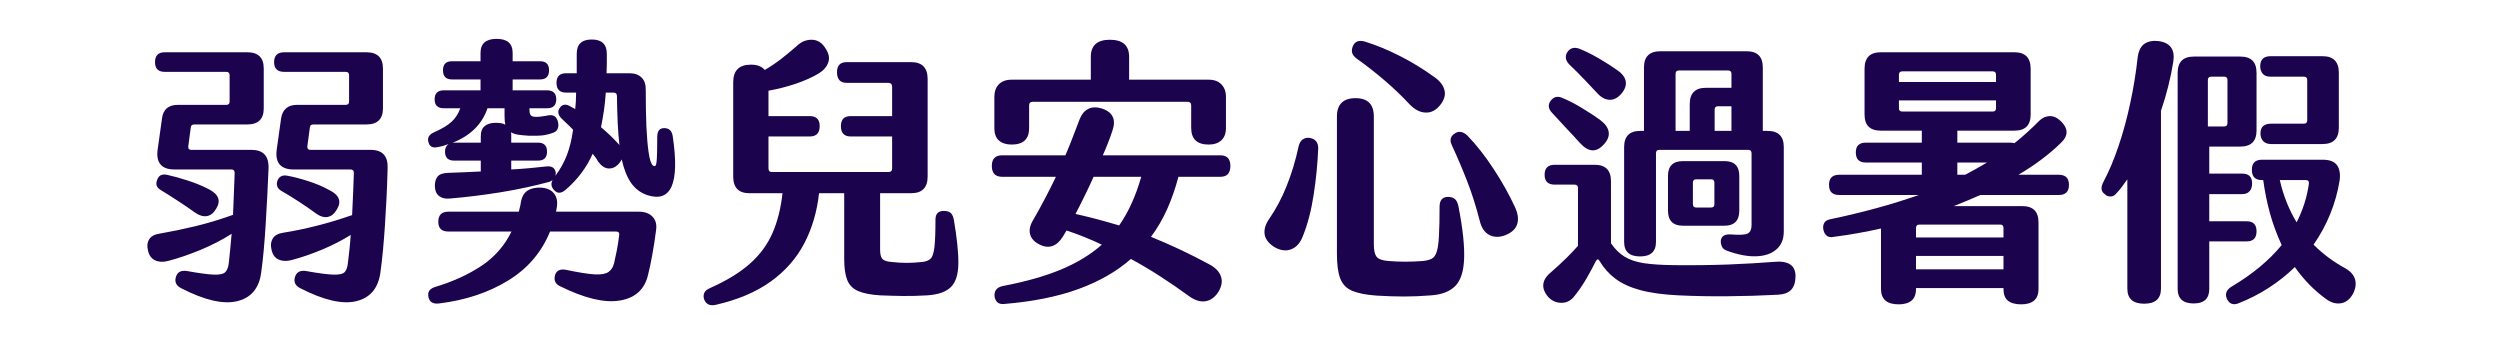 <svg xmlns="http://www.w3.org/2000/svg" xmlns:xlink="http://www.w3.org/1999/xlink" width="412" zoomAndPan="magnify" viewBox="0 0 309 43.5" height="58" preserveAspectRatio="xMidYMid meet" version="1.2"><defs/><g id="7bb87069b2"><g style="fill:#1b034e;fill-opacity:1;"><g transform="translate(16.255, 34.429)"><path style="stroke:none" d="M 14.828 -15.906 C 16.273 -15.906 16.977 -15.156 16.938 -13.656 C 16.844 -11.281 16.723 -8.945 16.578 -6.656 C 16.441 -4.363 16.258 -2.398 16.031 -0.766 C 15.781 1.191 14.789 2.379 13.062 2.797 C 11.332 3.211 9.031 2.68 6.156 1.203 C 5.508 0.879 5.289 0.398 5.5 -0.234 C 5.676 -0.797 6.113 -1.031 6.812 -0.938 C 8.375 -0.656 9.508 -0.504 10.219 -0.484 C 10.938 -0.461 11.406 -0.578 11.625 -0.828 C 11.844 -1.078 11.977 -1.457 12.031 -1.969 C 12.094 -2.5 12.148 -3.062 12.203 -3.656 C 12.266 -4.258 12.32 -4.883 12.375 -5.531 C 11.219 -4.789 9.926 -4.125 8.5 -3.531 C 7.07 -2.945 5.738 -2.492 4.5 -2.172 C 3.895 -2.016 3.367 -2.039 2.922 -2.25 C 2.473 -2.457 2.18 -2.848 2.047 -3.422 C 1.898 -3.973 1.941 -4.441 2.172 -4.828 C 2.398 -5.223 2.852 -5.469 3.531 -5.562 C 4.957 -5.812 6.43 -6.117 7.953 -6.484 C 9.473 -6.859 11.004 -7.32 12.547 -7.875 C 12.586 -8.801 12.625 -9.703 12.656 -10.578 C 12.695 -11.453 12.727 -12.281 12.75 -13.062 C 12.75 -13.344 12.613 -13.484 12.344 -13.484 L 5.281 -13.484 C 4.52 -13.484 3.961 -13.68 3.609 -14.078 C 3.254 -14.484 3.125 -15.078 3.219 -15.859 L 3.766 -19.766 C 3.898 -20.898 4.555 -21.469 5.734 -21.469 L 11.719 -21.469 C 11.988 -21.469 12.125 -21.602 12.125 -21.875 L 12.125 -25.125 C 12.125 -25.406 11.988 -25.547 11.719 -25.547 L 4.109 -25.547 C 3.305 -25.547 2.906 -25.945 2.906 -26.75 C 2.906 -27.562 3.305 -27.969 4.109 -27.969 L 14.312 -27.969 C 15.664 -27.969 16.344 -27.297 16.344 -25.953 L 16.344 -21.047 C 16.344 -19.711 15.664 -19.047 14.312 -19.047 L 7.781 -19.047 C 7.5 -19.047 7.348 -18.93 7.328 -18.703 L 7.016 -16.344 C 6.992 -16.051 7.117 -15.906 7.391 -15.906 Z M 29.547 -15.906 C 31.004 -15.906 31.707 -15.156 31.656 -13.656 C 31.594 -11.281 31.484 -8.945 31.328 -6.656 C 31.18 -4.363 30.992 -2.398 30.766 -0.766 C 30.504 1.191 29.508 2.379 27.781 2.797 C 26.062 3.211 23.758 2.68 20.875 1.203 C 20.227 0.879 20.008 0.398 20.219 -0.234 C 20.406 -0.797 20.844 -1.031 21.531 -0.938 C 23.094 -0.656 24.238 -0.504 24.969 -0.484 C 25.695 -0.461 26.164 -0.578 26.375 -0.828 C 26.582 -1.078 26.707 -1.457 26.75 -1.969 C 26.82 -2.477 26.883 -3.02 26.938 -3.594 C 27 -4.164 27.051 -4.766 27.094 -5.391 C 25.988 -4.703 24.797 -4.094 23.516 -3.562 C 22.242 -3.031 20.992 -2.602 19.766 -2.281 C 19.172 -2.125 18.645 -2.145 18.188 -2.344 C 17.738 -2.551 17.445 -2.945 17.312 -3.531 C 17.176 -4.082 17.223 -4.551 17.453 -4.938 C 17.68 -5.332 18.129 -5.578 18.797 -5.672 C 20.203 -5.898 21.598 -6.191 22.984 -6.547 C 24.367 -6.898 25.797 -7.332 27.266 -7.844 C 27.316 -8.77 27.359 -9.676 27.391 -10.562 C 27.422 -11.445 27.453 -12.281 27.484 -13.062 C 27.484 -13.344 27.344 -13.484 27.062 -13.484 L 20.016 -13.484 C 19.254 -13.484 18.691 -13.68 18.328 -14.078 C 17.973 -14.484 17.844 -15.078 17.938 -15.859 L 18.484 -19.766 C 18.648 -20.898 19.312 -21.469 20.469 -21.469 L 26.469 -21.469 C 26.75 -21.469 26.891 -21.602 26.891 -21.875 L 26.891 -25.125 C 26.891 -25.406 26.75 -25.547 26.469 -25.547 L 18.875 -25.547 C 18.039 -25.547 17.625 -25.945 17.625 -26.75 C 17.625 -27.562 18.039 -27.969 18.875 -27.969 L 29.031 -27.969 C 30.395 -27.969 31.078 -27.297 31.078 -25.953 L 31.078 -21.047 C 31.078 -19.711 30.395 -19.047 29.031 -19.047 L 22.5 -19.047 C 22.219 -19.047 22.066 -18.93 22.047 -18.703 L 21.734 -16.344 C 21.711 -16.051 21.844 -15.906 22.125 -15.906 Z M 7.844 -8.156 C 7.219 -8.613 6.523 -9.086 5.766 -9.578 C 5.004 -10.078 4.281 -10.535 3.594 -10.953 C 3.082 -11.254 2.945 -11.68 3.188 -12.234 C 3.363 -12.742 3.754 -12.941 4.359 -12.828 C 5.141 -12.66 6.008 -12.422 6.969 -12.109 C 7.926 -11.797 8.797 -11.438 9.578 -11.031 C 10.773 -10.406 11.07 -9.609 10.469 -8.641 C 10.164 -8.109 9.785 -7.801 9.328 -7.719 C 8.867 -7.645 8.375 -7.789 7.844 -8.156 Z M 22.734 -8.094 C 22.117 -8.551 21.43 -9.023 20.672 -9.516 C 19.91 -10.016 19.18 -10.461 18.484 -10.859 C 18.004 -11.148 17.859 -11.57 18.047 -12.125 C 18.254 -12.613 18.645 -12.812 19.219 -12.719 C 19.977 -12.582 20.848 -12.359 21.828 -12.047 C 22.805 -11.734 23.688 -11.359 24.469 -10.922 C 25.688 -10.316 25.988 -9.52 25.375 -8.531 C 25.07 -8 24.688 -7.691 24.219 -7.609 C 23.758 -7.535 23.266 -7.695 22.734 -8.094 Z M 22.734 -8.094 "/></g></g><g style="fill:#1b034e;fill-opacity:1;"><g transform="translate(50.815, 34.429)"><path style="stroke:none" d="M 32.344 -17.516 C 33.195 -11.785 32.16 -9.379 29.234 -10.297 C 28.391 -10.578 27.711 -11.078 27.203 -11.797 C 26.691 -12.523 26.301 -13.5 26.031 -14.719 C 25.914 -14.488 25.766 -14.281 25.578 -14.094 C 25.203 -13.727 24.789 -13.566 24.344 -13.609 C 23.895 -13.66 23.477 -13.953 23.094 -14.484 C 23 -14.672 22.895 -14.836 22.781 -14.984 C 22.664 -15.129 22.551 -15.273 22.438 -15.422 C 21.695 -13.734 20.578 -12.242 19.078 -10.953 C 18.523 -10.492 18.051 -10.492 17.656 -10.953 C 17.312 -11.328 17.254 -11.734 17.484 -12.172 C 17.441 -12.141 17.383 -12.102 17.312 -12.062 C 17.25 -12.02 17.172 -11.984 17.078 -11.953 C 15.234 -11.453 13.242 -11.023 11.109 -10.672 C 8.984 -10.328 6.879 -10.066 4.797 -9.891 C 4.242 -9.836 3.801 -9.938 3.469 -10.188 C 3.133 -10.445 2.957 -10.832 2.938 -11.344 C 2.914 -11.863 3.02 -12.273 3.25 -12.578 C 3.477 -12.879 3.906 -13.039 4.531 -13.062 C 5.219 -13.082 5.898 -13.109 6.578 -13.141 C 7.266 -13.18 7.941 -13.211 8.609 -13.234 L 8.609 -14.578 L 5.328 -14.578 C 4.566 -14.578 4.188 -14.945 4.188 -15.688 C 4.188 -16.102 4.332 -16.414 4.625 -16.625 C 4.426 -16.551 4.211 -16.477 3.984 -16.406 C 3.766 -16.344 3.539 -16.289 3.312 -16.25 C 2.664 -16.102 2.273 -16.305 2.141 -16.859 C 1.984 -17.367 2.191 -17.766 2.766 -18.047 C 3.805 -18.504 4.562 -18.957 5.031 -19.406 C 5.5 -19.852 5.848 -20.398 6.078 -21.047 L 4.047 -21.047 C 3.285 -21.047 2.906 -21.414 2.906 -22.156 C 2.906 -22.895 3.285 -23.266 4.047 -23.266 L 8.578 -23.266 L 8.578 -24.609 L 5.047 -24.609 C 4.305 -24.609 3.938 -24.988 3.938 -25.75 C 3.938 -26.488 4.305 -26.859 5.047 -26.859 L 8.578 -26.859 L 8.578 -27.891 C 8.578 -29.047 9.242 -29.625 10.578 -29.625 C 11.891 -29.625 12.547 -29.047 12.547 -27.891 L 12.547 -26.859 L 15.938 -26.859 C 16.676 -26.859 17.047 -26.488 17.047 -25.75 C 17.047 -24.988 16.676 -24.609 15.938 -24.609 L 12.547 -24.609 L 12.547 -23.266 L 16.797 -23.266 C 17.555 -23.266 17.938 -22.895 17.938 -22.156 C 17.938 -21.414 17.555 -21.047 16.797 -21.047 L 14.625 -21.047 L 14.625 -20.875 C 14.625 -20.508 14.688 -20.27 14.812 -20.156 C 14.938 -20.039 15.148 -19.984 15.453 -19.984 C 15.66 -19.984 15.875 -20 16.094 -20.031 C 16.312 -20.062 16.5 -20.086 16.656 -20.109 C 17 -20.203 17.285 -20.219 17.516 -20.156 C 17.754 -20.102 17.941 -19.914 18.078 -19.594 C 18.211 -19.25 18.238 -18.93 18.156 -18.641 C 18.082 -18.359 17.906 -18.16 17.625 -18.047 C 17.188 -17.879 16.742 -17.766 16.297 -17.703 C 15.848 -17.648 15.254 -17.633 14.516 -17.656 C 14.004 -17.688 13.57 -17.727 13.219 -17.781 C 12.863 -17.844 12.57 -17.941 12.344 -18.078 C 12.363 -18.004 12.375 -17.926 12.375 -17.844 C 12.375 -17.77 12.375 -17.676 12.375 -17.562 L 12.375 -16.797 L 15.688 -16.797 C 16.426 -16.797 16.797 -16.426 16.797 -15.688 C 16.797 -14.945 16.426 -14.578 15.688 -14.578 L 12.375 -14.578 L 12.375 -13.484 C 13.133 -13.523 13.875 -13.578 14.594 -13.641 C 15.32 -13.711 16.035 -13.785 16.734 -13.859 C 17.398 -13.93 17.781 -13.676 17.875 -13.094 C 17.895 -13.008 17.879 -12.875 17.828 -12.688 C 18.43 -13.508 18.906 -14.363 19.25 -15.25 C 19.594 -16.145 19.848 -17.191 20.016 -18.391 C 19.785 -18.641 19.539 -18.883 19.281 -19.125 C 19.031 -19.375 18.781 -19.613 18.531 -19.844 C 18.133 -20.281 18.086 -20.707 18.391 -21.125 C 18.691 -21.531 19.094 -21.598 19.594 -21.328 C 19.707 -21.254 19.828 -21.188 19.953 -21.125 C 20.086 -21.07 20.195 -21.008 20.281 -20.938 C 20.352 -21.562 20.391 -22.242 20.391 -22.984 L 19.141 -22.984 C 18.359 -22.984 17.969 -23.383 17.969 -24.188 C 17.969 -24.977 18.359 -25.375 19.141 -25.375 L 20.469 -25.375 L 20.469 -27.781 C 20.469 -28.957 21.086 -29.547 22.328 -29.547 C 23.566 -29.547 24.188 -28.957 24.188 -27.781 C 24.188 -27.375 24.188 -26.969 24.188 -26.562 C 24.188 -26.156 24.176 -25.758 24.156 -25.375 L 27 -25.375 C 27.645 -25.375 28.145 -25.191 28.5 -24.828 C 28.852 -24.473 29.02 -23.953 29 -23.266 C 29 -21.629 29.023 -20.145 29.078 -18.812 C 29.141 -17.488 29.234 -16.406 29.359 -15.562 C 29.484 -14.727 29.648 -14.207 29.859 -14 C 30.117 -13.77 30.273 -13.891 30.328 -14.359 C 30.391 -14.828 30.422 -15.879 30.422 -17.516 C 30.422 -18.234 30.707 -18.594 31.281 -18.594 C 31.906 -18.594 32.258 -18.234 32.344 -17.516 Z M 25.578 -16.688 C 25.672 -16.602 25.727 -16.535 25.75 -16.484 C 25.656 -17.316 25.582 -18.238 25.531 -19.25 C 25.488 -20.258 25.457 -21.363 25.438 -22.562 C 25.438 -22.844 25.297 -22.984 25.016 -22.984 L 24.062 -22.984 C 24.008 -22.203 23.93 -21.457 23.828 -20.75 C 23.723 -20.051 23.602 -19.367 23.469 -18.703 C 24.27 -18.035 24.973 -17.363 25.578 -16.688 Z M 5.328 -16.797 L 8.609 -16.797 L 8.609 -17.562 C 8.609 -18.156 8.77 -18.582 9.094 -18.844 C 9.414 -19.113 9.875 -19.25 10.469 -19.25 C 11 -19.25 11.391 -19.172 11.641 -19.016 C 11.578 -19.336 11.547 -19.691 11.547 -20.078 L 11.547 -21.047 L 9.438 -21.047 C 8.77 -19.066 7.316 -17.641 5.078 -16.766 C 5.129 -16.785 5.211 -16.797 5.328 -16.797 Z M 28.141 -8.266 C 28.867 -8.266 29.43 -8.062 29.828 -7.656 C 30.223 -7.25 30.375 -6.703 30.281 -6.016 C 30.133 -4.859 29.973 -3.812 29.797 -2.875 C 29.629 -1.945 29.457 -1.141 29.281 -0.453 C 28.863 1.348 27.695 2.406 25.781 2.719 C 23.875 3.031 21.41 2.438 18.391 0.938 C 17.805 0.656 17.609 0.191 17.797 -0.453 C 17.984 -1.004 18.43 -1.211 19.141 -1.078 C 20.691 -0.754 21.867 -0.566 22.672 -0.516 C 23.473 -0.473 24.047 -0.57 24.391 -0.812 C 24.742 -1.051 24.977 -1.426 25.094 -1.938 C 25.207 -2.445 25.316 -2.957 25.422 -3.469 C 25.523 -3.988 25.625 -4.617 25.719 -5.359 C 25.758 -5.66 25.629 -5.812 25.328 -5.812 L 17.172 -5.812 C 16.117 -3.227 14.379 -1.203 11.953 0.266 C 9.535 1.742 6.703 2.68 3.453 3.078 C 2.711 3.172 2.273 2.906 2.141 2.281 C 2.004 1.656 2.289 1.238 3 1.031 C 5.195 0.363 7.098 -0.504 8.703 -1.578 C 10.316 -2.648 11.551 -4.062 12.406 -5.812 L 4.594 -5.812 C 3.77 -5.812 3.359 -6.211 3.359 -7.016 C 3.359 -7.848 3.77 -8.266 4.594 -8.266 L 13.312 -8.266 C 13.352 -8.441 13.395 -8.617 13.438 -8.797 C 13.488 -8.973 13.523 -9.148 13.547 -9.328 C 13.66 -10.066 13.938 -10.578 14.375 -10.859 C 14.812 -11.148 15.391 -11.273 16.109 -11.234 C 16.816 -11.18 17.336 -10.938 17.672 -10.5 C 18.016 -10.062 18.125 -9.477 18 -8.75 L 17.906 -8.266 Z M 28.141 -8.266 "/></g></g><g style="fill:#1b034e;fill-opacity:1;"><g transform="translate(85.375, 34.429)"><path style="stroke:none" d="M 32.516 -7.297 C 32.91 -4.992 33.098 -3.172 33.078 -1.828 C 33.055 -0.492 32.75 0.461 32.156 1.047 C 31.57 1.641 30.598 1.984 29.234 2.078 C 28.148 2.141 27.172 2.164 26.297 2.156 C 25.422 2.145 24.469 2.117 23.438 2.078 C 22.258 2.004 21.348 1.828 20.703 1.547 C 20.055 1.273 19.602 0.82 19.344 0.188 C 19.094 -0.445 18.969 -1.316 18.969 -2.422 L 18.969 -10.547 L 15.859 -10.547 C 15.609 -8.266 15 -6.195 14.031 -4.344 C 13.062 -2.488 11.676 -0.914 9.875 0.375 C 8.082 1.664 5.816 2.625 3.078 3.25 C 2.359 3.406 1.883 3.176 1.656 2.562 C 1.562 2.281 1.566 2.02 1.672 1.781 C 1.773 1.539 2.016 1.336 2.391 1.172 C 4.41 0.273 6.035 -0.711 7.266 -1.797 C 8.504 -2.879 9.441 -4.133 10.078 -5.562 C 10.711 -6.988 11.133 -8.648 11.344 -10.547 L 7.266 -10.547 C 5.922 -10.547 5.25 -11.234 5.25 -12.609 L 5.25 -24.266 C 5.25 -25.711 5.977 -26.438 7.438 -26.438 C 8.219 -26.438 8.789 -26.219 9.156 -25.781 C 9.895 -26.219 10.57 -26.676 11.188 -27.156 C 11.812 -27.645 12.473 -28.191 13.172 -28.797 C 13.672 -29.273 14.258 -29.516 14.938 -29.516 C 15.625 -29.516 16.176 -29.191 16.594 -28.547 C 17.051 -27.898 17.191 -27.305 17.016 -26.766 C 16.848 -26.223 16.461 -25.758 15.859 -25.375 C 15.035 -24.883 14.078 -24.453 12.984 -24.078 C 11.891 -23.711 10.766 -23.426 9.609 -23.219 L 9.609 -20.078 L 14.719 -20.078 C 15.531 -20.078 15.938 -19.664 15.938 -18.844 C 15.938 -17.988 15.531 -17.562 14.719 -17.562 L 9.609 -17.562 L 9.609 -13.625 C 9.609 -13.32 9.742 -13.172 10.016 -13.172 L 24.469 -13.172 C 24.75 -13.172 24.891 -13.32 24.891 -13.625 L 24.891 -17.562 L 19.766 -17.562 C 18.961 -17.562 18.562 -17.988 18.562 -18.844 C 18.562 -19.664 18.961 -20.078 19.766 -20.078 L 24.891 -20.078 L 24.891 -23.703 C 24.891 -24.023 24.727 -24.188 24.406 -24.188 L 19.281 -24.188 C 18.477 -24.188 18.078 -24.625 18.078 -25.5 C 18.078 -26.332 18.477 -26.75 19.281 -26.75 L 27.234 -26.75 C 28.598 -26.75 29.281 -26.055 29.281 -24.672 L 29.281 -12.609 C 29.281 -11.234 28.598 -10.547 27.234 -10.547 L 23.406 -10.547 L 23.406 -3.594 C 23.406 -3.02 23.5 -2.629 23.688 -2.422 C 23.883 -2.211 24.27 -2.086 24.844 -2.047 C 25.52 -1.973 26.133 -1.938 26.688 -1.938 C 27.238 -1.938 27.867 -1.973 28.578 -2.047 C 29.047 -2.086 29.398 -2.223 29.641 -2.453 C 29.879 -2.68 30.039 -3.164 30.125 -3.906 C 30.207 -4.645 30.25 -5.773 30.25 -7.297 C 30.25 -8.004 30.594 -8.359 31.281 -8.359 C 31.625 -8.359 31.895 -8.285 32.094 -8.141 C 32.289 -7.992 32.43 -7.711 32.516 -7.297 Z M 32.516 -7.297 "/></g></g><g style="fill:#1b034e;fill-opacity:1;"><g transform="translate(119.934, 34.429)"><path style="stroke:none" d="M 5.109 -16.562 C 4.441 -16.562 3.914 -16.727 3.531 -17.062 C 3.156 -17.395 2.969 -17.906 2.969 -18.594 L 2.969 -22.438 C 2.969 -23.102 3.148 -23.625 3.516 -24 C 3.891 -24.383 4.41 -24.578 5.078 -24.578 L 14.891 -24.578 L 14.891 -27.406 C 14.891 -28.812 15.676 -29.516 17.25 -29.516 C 18.832 -29.516 19.625 -28.812 19.625 -27.406 L 19.625 -24.578 L 29.484 -24.578 C 30.148 -24.578 30.664 -24.383 31.031 -24 C 31.406 -23.625 31.594 -23.102 31.594 -22.438 L 31.594 -18.625 C 31.594 -17.938 31.398 -17.422 31.016 -17.078 C 30.641 -16.734 30.117 -16.562 29.453 -16.562 C 28.016 -16.562 27.297 -17.25 27.297 -18.625 L 27.297 -21.391 C 27.297 -21.691 27.148 -21.844 26.859 -21.844 L 7.703 -21.844 C 7.41 -21.844 7.266 -21.691 7.266 -21.391 L 7.266 -18.594 C 7.266 -17.238 6.547 -16.562 5.109 -16.562 Z M 30.906 -12.578 L 25.719 -12.578 C 25.344 -11.148 24.879 -9.816 24.328 -8.578 C 23.773 -7.348 23.109 -6.207 22.328 -5.156 C 24.797 -4.156 27.191 -3.023 29.516 -1.766 C 30.273 -1.367 30.758 -0.875 30.969 -0.281 C 31.176 0.301 31.082 0.926 30.688 1.594 C 30.27 2.281 29.742 2.68 29.109 2.797 C 28.484 2.91 27.812 2.719 27.094 2.219 C 25.895 1.344 24.695 0.52 23.5 -0.25 C 22.301 -1.031 21.082 -1.754 19.844 -2.422 C 18.094 -0.879 15.93 0.359 13.359 1.297 C 10.785 2.234 7.727 2.848 4.188 3.141 C 3.52 3.211 3.125 2.914 3 2.25 C 2.957 1.926 3.008 1.648 3.156 1.422 C 3.312 1.191 3.57 1.031 3.938 0.938 C 6.75 0.406 9.156 -0.27 11.156 -1.094 C 13.164 -1.926 14.863 -2.957 16.25 -4.188 C 14.863 -4.852 13.41 -5.438 11.891 -5.938 L 11.438 -5.188 C 11.07 -4.582 10.633 -4.191 10.125 -4.016 C 9.613 -3.848 9.062 -3.926 8.469 -4.25 C 7.863 -4.57 7.5 -4.992 7.375 -5.516 C 7.25 -6.035 7.383 -6.617 7.781 -7.266 C 8.258 -8.086 8.734 -8.945 9.203 -9.844 C 9.68 -10.75 10.141 -11.66 10.578 -12.578 L 3.938 -12.578 C 3.082 -12.578 2.656 -13.023 2.656 -13.922 C 2.656 -14.797 3.082 -15.234 3.938 -15.234 L 11.75 -15.234 C 12.07 -15.973 12.375 -16.719 12.656 -17.469 C 12.945 -18.219 13.234 -18.961 13.516 -19.703 C 13.742 -20.297 14.086 -20.711 14.547 -20.953 C 15.004 -21.203 15.582 -21.223 16.281 -21.016 C 17.613 -20.555 18.039 -19.645 17.562 -18.281 C 17.395 -17.77 17.211 -17.266 17.016 -16.766 C 16.828 -16.273 16.613 -15.766 16.375 -15.234 L 30.906 -15.234 C 31.727 -15.234 32.141 -14.797 32.141 -13.922 C 32.141 -13.023 31.727 -12.578 30.906 -12.578 Z M 18.391 -6.562 C 19.535 -8.195 20.445 -10.203 21.125 -12.578 L 15.234 -12.578 C 14.891 -11.797 14.523 -11.02 14.141 -10.25 C 13.766 -9.477 13.383 -8.723 13 -7.984 C 13.938 -7.773 14.852 -7.551 15.75 -7.312 C 16.656 -7.07 17.535 -6.82 18.391 -6.562 Z M 18.391 -6.562 "/></g></g><g style="fill:#1b034e;fill-opacity:1;"><g transform="translate(154.494, 34.429)"><path style="stroke:none" d="M 23.469 -21.391 C 22.957 -20.773 22.363 -20.484 21.688 -20.516 C 21.008 -20.547 20.359 -20.883 19.734 -21.531 C 17.961 -23.445 15.773 -25.336 13.172 -27.203 C 12.867 -27.43 12.688 -27.672 12.625 -27.922 C 12.57 -28.18 12.602 -28.445 12.719 -28.719 C 12.969 -29.32 13.473 -29.508 14.234 -29.281 C 15.641 -28.844 17.078 -28.25 18.547 -27.5 C 20.023 -26.75 21.398 -25.91 22.672 -24.984 C 23.41 -24.504 23.863 -23.953 24.031 -23.328 C 24.207 -22.703 24.02 -22.055 23.469 -21.391 Z M 15.656 2.109 C 14.363 2.016 13.359 1.816 12.641 1.516 C 11.93 1.223 11.438 0.711 11.156 -0.016 C 10.883 -0.742 10.75 -1.754 10.75 -3.047 L 10.75 -20.016 C 10.75 -21.535 11.52 -22.297 13.062 -22.297 C 14.562 -22.297 15.312 -21.535 15.312 -20.016 L 15.312 -4.219 C 15.312 -3.477 15.43 -2.961 15.672 -2.672 C 15.91 -2.391 16.391 -2.223 17.109 -2.172 C 18.492 -2.055 19.922 -2.055 21.391 -2.172 C 21.848 -2.223 22.207 -2.316 22.469 -2.453 C 22.738 -2.586 22.941 -2.867 23.078 -3.297 C 23.223 -3.723 23.316 -4.379 23.359 -5.266 C 23.41 -6.148 23.438 -7.352 23.438 -8.875 C 23.438 -9.688 23.789 -10.094 24.5 -10.094 C 24.844 -10.094 25.117 -10.004 25.328 -9.828 C 25.535 -9.66 25.688 -9.344 25.781 -8.875 C 26.312 -6.133 26.539 -3.977 26.469 -2.406 C 26.406 -0.844 26.035 0.27 25.359 0.938 C 24.691 1.602 23.703 1.984 22.391 2.078 C 21.242 2.172 20.129 2.219 19.047 2.219 C 17.961 2.219 16.832 2.18 15.656 2.109 Z M 31.562 -5.359 C 30.82 -5.078 30.16 -5.086 29.578 -5.391 C 29.004 -5.691 28.613 -6.27 28.406 -7.125 C 27.945 -8.914 27.422 -10.566 26.828 -12.078 C 26.242 -13.586 25.617 -15.055 24.953 -16.484 C 24.648 -17.129 24.789 -17.625 25.375 -17.969 C 25.852 -18.27 26.359 -18.164 26.891 -17.656 C 28.016 -16.488 29.094 -15.113 30.125 -13.531 C 31.164 -11.945 32.047 -10.375 32.766 -8.812 C 33.129 -8.031 33.219 -7.336 33.031 -6.734 C 32.852 -6.141 32.363 -5.68 31.562 -5.359 Z M 3 -3.906 C 2.289 -4.363 1.895 -4.891 1.812 -5.484 C 1.727 -6.086 1.922 -6.723 2.391 -7.391 C 3.234 -8.617 3.953 -9.977 4.547 -11.469 C 5.148 -12.969 5.641 -14.594 6.016 -16.344 C 6.109 -16.738 6.273 -17.02 6.516 -17.188 C 6.754 -17.363 7.035 -17.43 7.359 -17.391 C 8.078 -17.273 8.438 -16.848 8.438 -16.109 C 8.363 -14.211 8.176 -12.297 7.875 -10.359 C 7.582 -8.43 7.133 -6.719 6.531 -5.219 C 6.207 -4.383 5.723 -3.848 5.078 -3.609 C 4.43 -3.367 3.738 -3.469 3 -3.906 Z M 3 -3.906 "/></g></g><g style="fill:#1b034e;fill-opacity:1;"><g transform="translate(189.054, 34.429)"><path style="stroke:none" d="M 8.406 -22.875 C 7.938 -23.383 7.383 -23.969 6.75 -24.625 C 6.125 -25.281 5.508 -25.895 4.906 -26.469 C 4.656 -26.727 4.516 -26.992 4.484 -27.266 C 4.461 -27.547 4.535 -27.801 4.703 -28.031 C 5.047 -28.508 5.531 -28.633 6.156 -28.406 C 6.895 -28.113 7.691 -27.719 8.547 -27.219 C 9.41 -26.719 10.191 -26.219 10.891 -25.719 C 11.484 -25.301 11.816 -24.844 11.891 -24.344 C 11.961 -23.852 11.781 -23.352 11.344 -22.844 C 10.906 -22.332 10.422 -22.082 9.891 -22.094 C 9.359 -22.113 8.863 -22.375 8.406 -22.875 Z M 11.688 -4.531 L 11.688 -16.25 C 11.688 -17.582 12.352 -18.25 13.688 -18.25 L 14.141 -18.25 L 14.141 -26.094 C 14.141 -27.426 14.816 -28.094 16.172 -28.094 L 26.828 -28.094 C 28.16 -28.094 28.828 -27.426 28.828 -26.094 L 28.828 -18.25 L 29.406 -18.25 C 30.75 -18.25 31.422 -17.582 31.422 -16.25 L 31.422 -5.812 C 31.422 -4.863 31.113 -4.125 30.5 -3.594 C 29.883 -3.062 29.047 -2.781 27.984 -2.75 C 26.93 -2.719 25.723 -2.953 24.359 -3.453 C 24.066 -3.566 23.867 -3.738 23.766 -3.969 C 23.66 -4.207 23.617 -4.461 23.641 -4.734 C 23.734 -5.266 24.148 -5.504 24.891 -5.453 C 25.992 -5.367 26.691 -5.41 26.984 -5.578 C 27.285 -5.754 27.438 -6.094 27.438 -6.594 L 27.438 -15.484 C 27.438 -15.766 27.301 -15.906 27.031 -15.906 L 16.031 -15.906 C 15.758 -15.906 15.625 -15.766 15.625 -15.484 L 15.625 -4.531 C 15.625 -3.332 14.969 -2.734 13.656 -2.734 C 12.344 -2.734 11.688 -3.332 11.688 -4.531 Z M 18.047 -25.297 L 18.047 -18.25 L 19.797 -18.25 L 19.797 -21.562 C 19.797 -22.906 20.469 -23.578 21.812 -23.578 L 24.953 -23.578 L 24.953 -25.297 C 24.953 -25.578 24.816 -25.719 24.547 -25.719 L 18.453 -25.719 C 18.18 -25.719 18.047 -25.578 18.047 -25.297 Z M 6.25 -16.734 C 5.719 -17.328 5.133 -17.957 4.5 -18.625 C 3.875 -19.289 3.297 -19.914 2.766 -20.5 C 2.328 -20.977 2.258 -21.445 2.562 -21.906 C 2.926 -22.438 3.395 -22.586 3.969 -22.359 C 4.727 -22.055 5.547 -21.641 6.422 -21.109 C 7.297 -20.586 8.094 -20.062 8.812 -19.531 C 9.383 -19.094 9.707 -18.617 9.781 -18.109 C 9.852 -17.598 9.656 -17.094 9.188 -16.594 C 8.27 -15.551 7.289 -15.598 6.25 -16.734 Z M 22.875 -18.25 L 24.953 -18.25 L 24.953 -21.297 L 23.297 -21.297 C 23.016 -21.297 22.875 -21.156 22.875 -20.875 Z M 25.922 -8.406 C 25.922 -7.156 25.312 -6.531 24.094 -6.531 L 18.969 -6.531 C 17.727 -6.531 17.109 -7.156 17.109 -8.406 L 17.109 -12.688 C 17.109 -13.906 17.727 -14.516 18.969 -14.516 L 24.094 -14.516 C 25.312 -14.516 25.922 -13.906 25.922 -12.688 Z M 30.453 -2.078 C 31.16 -2.141 31.734 -2.035 32.172 -1.766 C 32.609 -1.504 32.844 -1.039 32.875 -0.375 C 32.875 0.406 32.703 0.984 32.359 1.359 C 32.023 1.742 31.469 1.957 30.688 2 C 28.551 2.113 26.473 2.176 24.453 2.188 C 22.43 2.207 20.422 2.172 18.422 2.078 C 16.504 1.984 14.914 1.766 13.656 1.422 C 12.406 1.078 11.391 0.609 10.609 0.016 C 9.828 -0.566 9.18 -1.285 8.672 -2.141 C 8.516 -2.441 8.352 -2.441 8.188 -2.141 C 7.844 -1.453 7.457 -0.738 7.031 0 C 6.602 0.738 6.125 1.441 5.594 2.109 C 5.156 2.703 4.609 3 3.953 3 C 3.297 3 2.738 2.75 2.281 2.25 C 1.363 1.145 1.516 0.109 2.734 -0.859 C 3.348 -1.391 3.945 -1.941 4.531 -2.516 C 5.125 -3.098 5.609 -3.609 5.984 -4.047 L 5.984 -11.203 C 5.984 -11.473 5.844 -11.609 5.562 -11.609 L 3.109 -11.609 C 2.273 -11.609 1.859 -12.016 1.859 -12.828 C 1.859 -13.648 2.273 -14.062 3.109 -14.062 L 8.047 -14.062 C 9.391 -14.062 10.062 -13.383 10.062 -12.031 L 10.062 -4.359 C 10.539 -3.66 11.094 -3.113 11.719 -2.719 C 12.344 -2.332 13.133 -2.062 14.094 -1.906 C 15.062 -1.758 16.305 -1.676 17.828 -1.656 C 20.203 -1.633 22.426 -1.66 24.5 -1.734 C 26.57 -1.816 28.555 -1.93 30.453 -2.078 Z M 22.844 -9.188 L 22.844 -11.859 C 22.844 -12.129 22.707 -12.266 22.438 -12.266 L 20.594 -12.266 C 20.32 -12.266 20.188 -12.129 20.188 -11.859 L 20.188 -9.188 C 20.188 -8.914 20.32 -8.781 20.594 -8.781 L 22.438 -8.781 C 22.707 -8.781 22.844 -8.914 22.844 -9.188 Z M 22.844 -9.188 "/></g></g><g style="fill:#1b034e;fill-opacity:1;"><g transform="translate(223.614, 34.429)"><path style="stroke:none" d="M 30.859 -12.828 C 31.691 -12.828 32.109 -12.41 32.109 -11.578 C 32.109 -10.742 31.691 -10.328 30.859 -10.328 L 21.156 -10.328 C 20.113 -9.867 19.02 -9.41 17.875 -8.953 L 26.344 -8.953 C 27.676 -8.953 28.344 -8.285 28.344 -6.953 L 28.344 1.281 C 28.344 1.945 28.156 2.43 27.781 2.734 C 27.414 3.035 26.891 3.188 26.203 3.188 C 25.484 3.188 24.938 3.035 24.562 2.734 C 24.195 2.43 24.016 1.945 24.016 1.281 L 24.016 1.172 L 13.203 1.172 L 13.203 1.281 C 13.203 1.945 13.016 2.43 12.641 2.734 C 12.273 3.035 11.75 3.188 11.062 3.188 C 9.602 3.188 8.875 2.551 8.875 1.281 L 8.875 -6.188 C 6.945 -5.75 5.004 -5.406 3.047 -5.156 C 2.379 -5.008 1.953 -5.285 1.766 -5.984 C 1.691 -6.305 1.719 -6.594 1.844 -6.844 C 1.977 -7.094 2.227 -7.254 2.594 -7.328 C 6.582 -8.16 10.234 -9.16 13.547 -10.328 L 3.703 -10.328 C 2.867 -10.328 2.453 -10.742 2.453 -11.578 C 2.453 -12.41 2.867 -12.828 3.703 -12.828 L 13.922 -12.828 L 13.922 -14.344 L 6.984 -14.344 C 6.172 -14.344 5.766 -14.758 5.766 -15.594 C 5.766 -16.395 6.172 -16.797 6.984 -16.797 L 13.922 -16.797 L 13.922 -18.281 L 8.844 -18.281 C 7.508 -18.281 6.844 -18.945 6.844 -20.281 L 6.844 -25.922 C 6.844 -27.285 7.508 -27.969 8.844 -27.969 L 25.375 -27.969 C 26.707 -27.969 27.375 -27.285 27.375 -25.922 L 27.375 -20.281 C 27.375 -18.945 26.707 -18.281 25.375 -18.281 L 18.312 -18.281 L 18.312 -16.797 L 24.844 -16.797 C 24.957 -16.797 25.055 -16.789 25.141 -16.781 C 25.223 -16.77 25.301 -16.754 25.375 -16.734 C 25.926 -17.172 26.453 -17.617 26.953 -18.078 C 27.461 -18.535 27.957 -19.008 28.438 -19.5 C 28.812 -19.863 29.234 -20.055 29.703 -20.078 C 30.18 -20.098 30.648 -19.891 31.109 -19.453 C 32.047 -18.535 32.047 -17.641 31.109 -16.766 C 29.68 -15.359 27.93 -14.047 25.859 -12.828 Z M 11.094 -25.203 L 11.094 -24.297 L 23.094 -24.297 L 23.094 -25.203 C 23.094 -25.473 22.953 -25.609 22.672 -25.609 L 11.516 -25.609 C 11.234 -25.609 11.094 -25.473 11.094 -25.203 Z M 11.094 -21.047 C 11.094 -20.773 11.234 -20.641 11.516 -20.641 L 22.672 -20.641 C 22.953 -20.641 23.094 -20.773 23.094 -21.047 L 23.094 -22.016 L 11.094 -22.016 Z M 18.312 -14.344 L 18.312 -12.828 L 19.281 -12.828 C 19.75 -13.078 20.207 -13.328 20.656 -13.578 C 21.102 -13.836 21.547 -14.094 21.984 -14.344 Z M 24.016 -6.25 C 24.016 -6.531 23.879 -6.672 23.609 -6.672 L 13.625 -6.672 C 13.344 -6.672 13.203 -6.531 13.203 -6.25 L 13.203 -5.078 L 24.016 -5.078 Z M 13.203 -1.141 L 24.016 -1.141 L 24.016 -2.797 L 13.203 -2.797 Z M 13.203 -1.141 "/></g></g><g style="fill:#1b034e;fill-opacity:1;"><g transform="translate(258.174, 34.429)"><path style="stroke:none" d="M 8.672 -29.344 C 10.098 -29.133 10.688 -28.27 10.438 -26.75 C 10.113 -24.75 9.609 -22.742 8.922 -20.734 L 8.922 1.25 C 8.922 2.488 8.227 3.109 6.844 3.109 C 5.457 3.109 4.766 2.488 4.766 1.25 L 4.766 -12.266 C 4.555 -11.973 4.348 -11.688 4.141 -11.406 C 3.941 -11.125 3.723 -10.859 3.484 -10.609 C 3.254 -10.305 2.992 -10.148 2.703 -10.141 C 2.422 -10.129 2.176 -10.227 1.969 -10.438 C 1.508 -10.758 1.453 -11.254 1.797 -11.922 C 2.484 -13.211 3.109 -14.691 3.672 -16.359 C 4.242 -18.035 4.727 -19.812 5.125 -21.688 C 5.531 -23.562 5.836 -25.457 6.047 -27.375 C 6.16 -28.176 6.445 -28.727 6.906 -29.031 C 7.375 -29.332 7.961 -29.438 8.672 -29.344 Z M 22.469 -24.953 C 22.031 -24.953 21.707 -25.07 21.5 -25.312 C 21.289 -25.562 21.188 -25.867 21.188 -26.234 C 21.188 -27.066 21.613 -27.484 22.469 -27.484 L 28.891 -27.484 C 30.234 -27.484 30.906 -26.801 30.906 -25.438 L 30.906 -18.656 C 30.906 -17.301 30.234 -16.625 28.891 -16.625 L 22.531 -16.625 C 22.113 -16.625 21.789 -16.742 21.562 -16.984 C 21.332 -17.223 21.219 -17.539 21.219 -17.938 C 21.219 -18.738 21.656 -19.141 22.531 -19.141 L 26.578 -19.141 C 26.859 -19.141 27 -19.281 27 -19.562 L 27 -24.547 C 27 -24.816 26.859 -24.953 26.578 -24.953 Z M 20.734 -5.844 C 20.734 -5.008 20.332 -4.594 19.531 -4.594 L 14.891 -4.594 L 14.891 1.281 C 14.891 2.477 14.25 3.078 12.969 3.078 C 11.645 3.078 10.984 2.477 10.984 1.281 L 10.984 -25.438 C 10.984 -26.77 11.656 -27.438 13 -27.438 L 18.734 -27.438 C 20.066 -27.438 20.734 -26.77 20.734 -25.438 L 20.734 -18.312 C 20.734 -16.977 20.066 -16.312 18.734 -16.312 L 14.891 -16.312 L 14.891 -12.969 L 18.969 -12.969 C 19.781 -12.969 20.188 -12.562 20.188 -11.75 C 20.188 -11.352 20.082 -11.035 19.875 -10.797 C 19.664 -10.555 19.363 -10.438 18.969 -10.438 L 14.891 -10.438 L 14.891 -7.078 L 19.531 -7.078 C 20.332 -7.078 20.734 -6.664 20.734 -5.844 Z M 14.719 -18.797 L 16.734 -18.797 C 17.004 -18.797 17.141 -18.938 17.141 -19.219 L 17.141 -24.547 C 17.141 -24.816 17.004 -24.953 16.734 -24.953 L 15.141 -24.953 C 14.859 -24.953 14.719 -24.816 14.719 -24.547 Z M 31.734 -1.25 C 32.379 -0.875 32.773 -0.41 32.922 0.141 C 33.066 0.691 32.969 1.289 32.625 1.938 C 32.238 2.602 31.738 2.977 31.125 3.062 C 30.508 3.145 29.906 2.961 29.312 2.516 C 27.832 1.441 26.551 0.129 25.469 -1.422 C 24.5 -0.473 23.426 0.379 22.25 1.141 C 21.082 1.898 19.816 2.547 18.453 3.078 C 17.828 3.305 17.367 3.117 17.078 2.516 C 16.816 1.922 16.988 1.426 17.594 1.031 C 20.195 -0.508 22.281 -2.234 23.844 -4.141 C 23.27 -5.367 22.789 -6.66 22.406 -8.016 C 22.031 -9.379 21.75 -10.766 21.562 -12.172 L 21.391 -12.172 C 20.566 -12.172 20.156 -12.594 20.156 -13.438 C 20.156 -14.27 20.566 -14.688 21.391 -14.688 L 28.922 -14.688 C 29.773 -14.688 30.363 -14.457 30.688 -14 C 31.008 -13.539 31.113 -12.906 31 -12.094 C 30.77 -10.688 30.383 -9.316 29.844 -7.984 C 29.301 -6.648 28.613 -5.383 27.781 -4.188 C 28.938 -3.031 30.254 -2.051 31.734 -1.25 Z M 23.609 -12.172 C 24.047 -10.254 24.738 -8.516 25.688 -6.953 C 26.469 -8.473 26.973 -10.062 27.203 -11.719 C 27.242 -12.02 27.117 -12.172 26.828 -12.172 Z M 23.609 -12.172 "/></g></g></g></svg>
